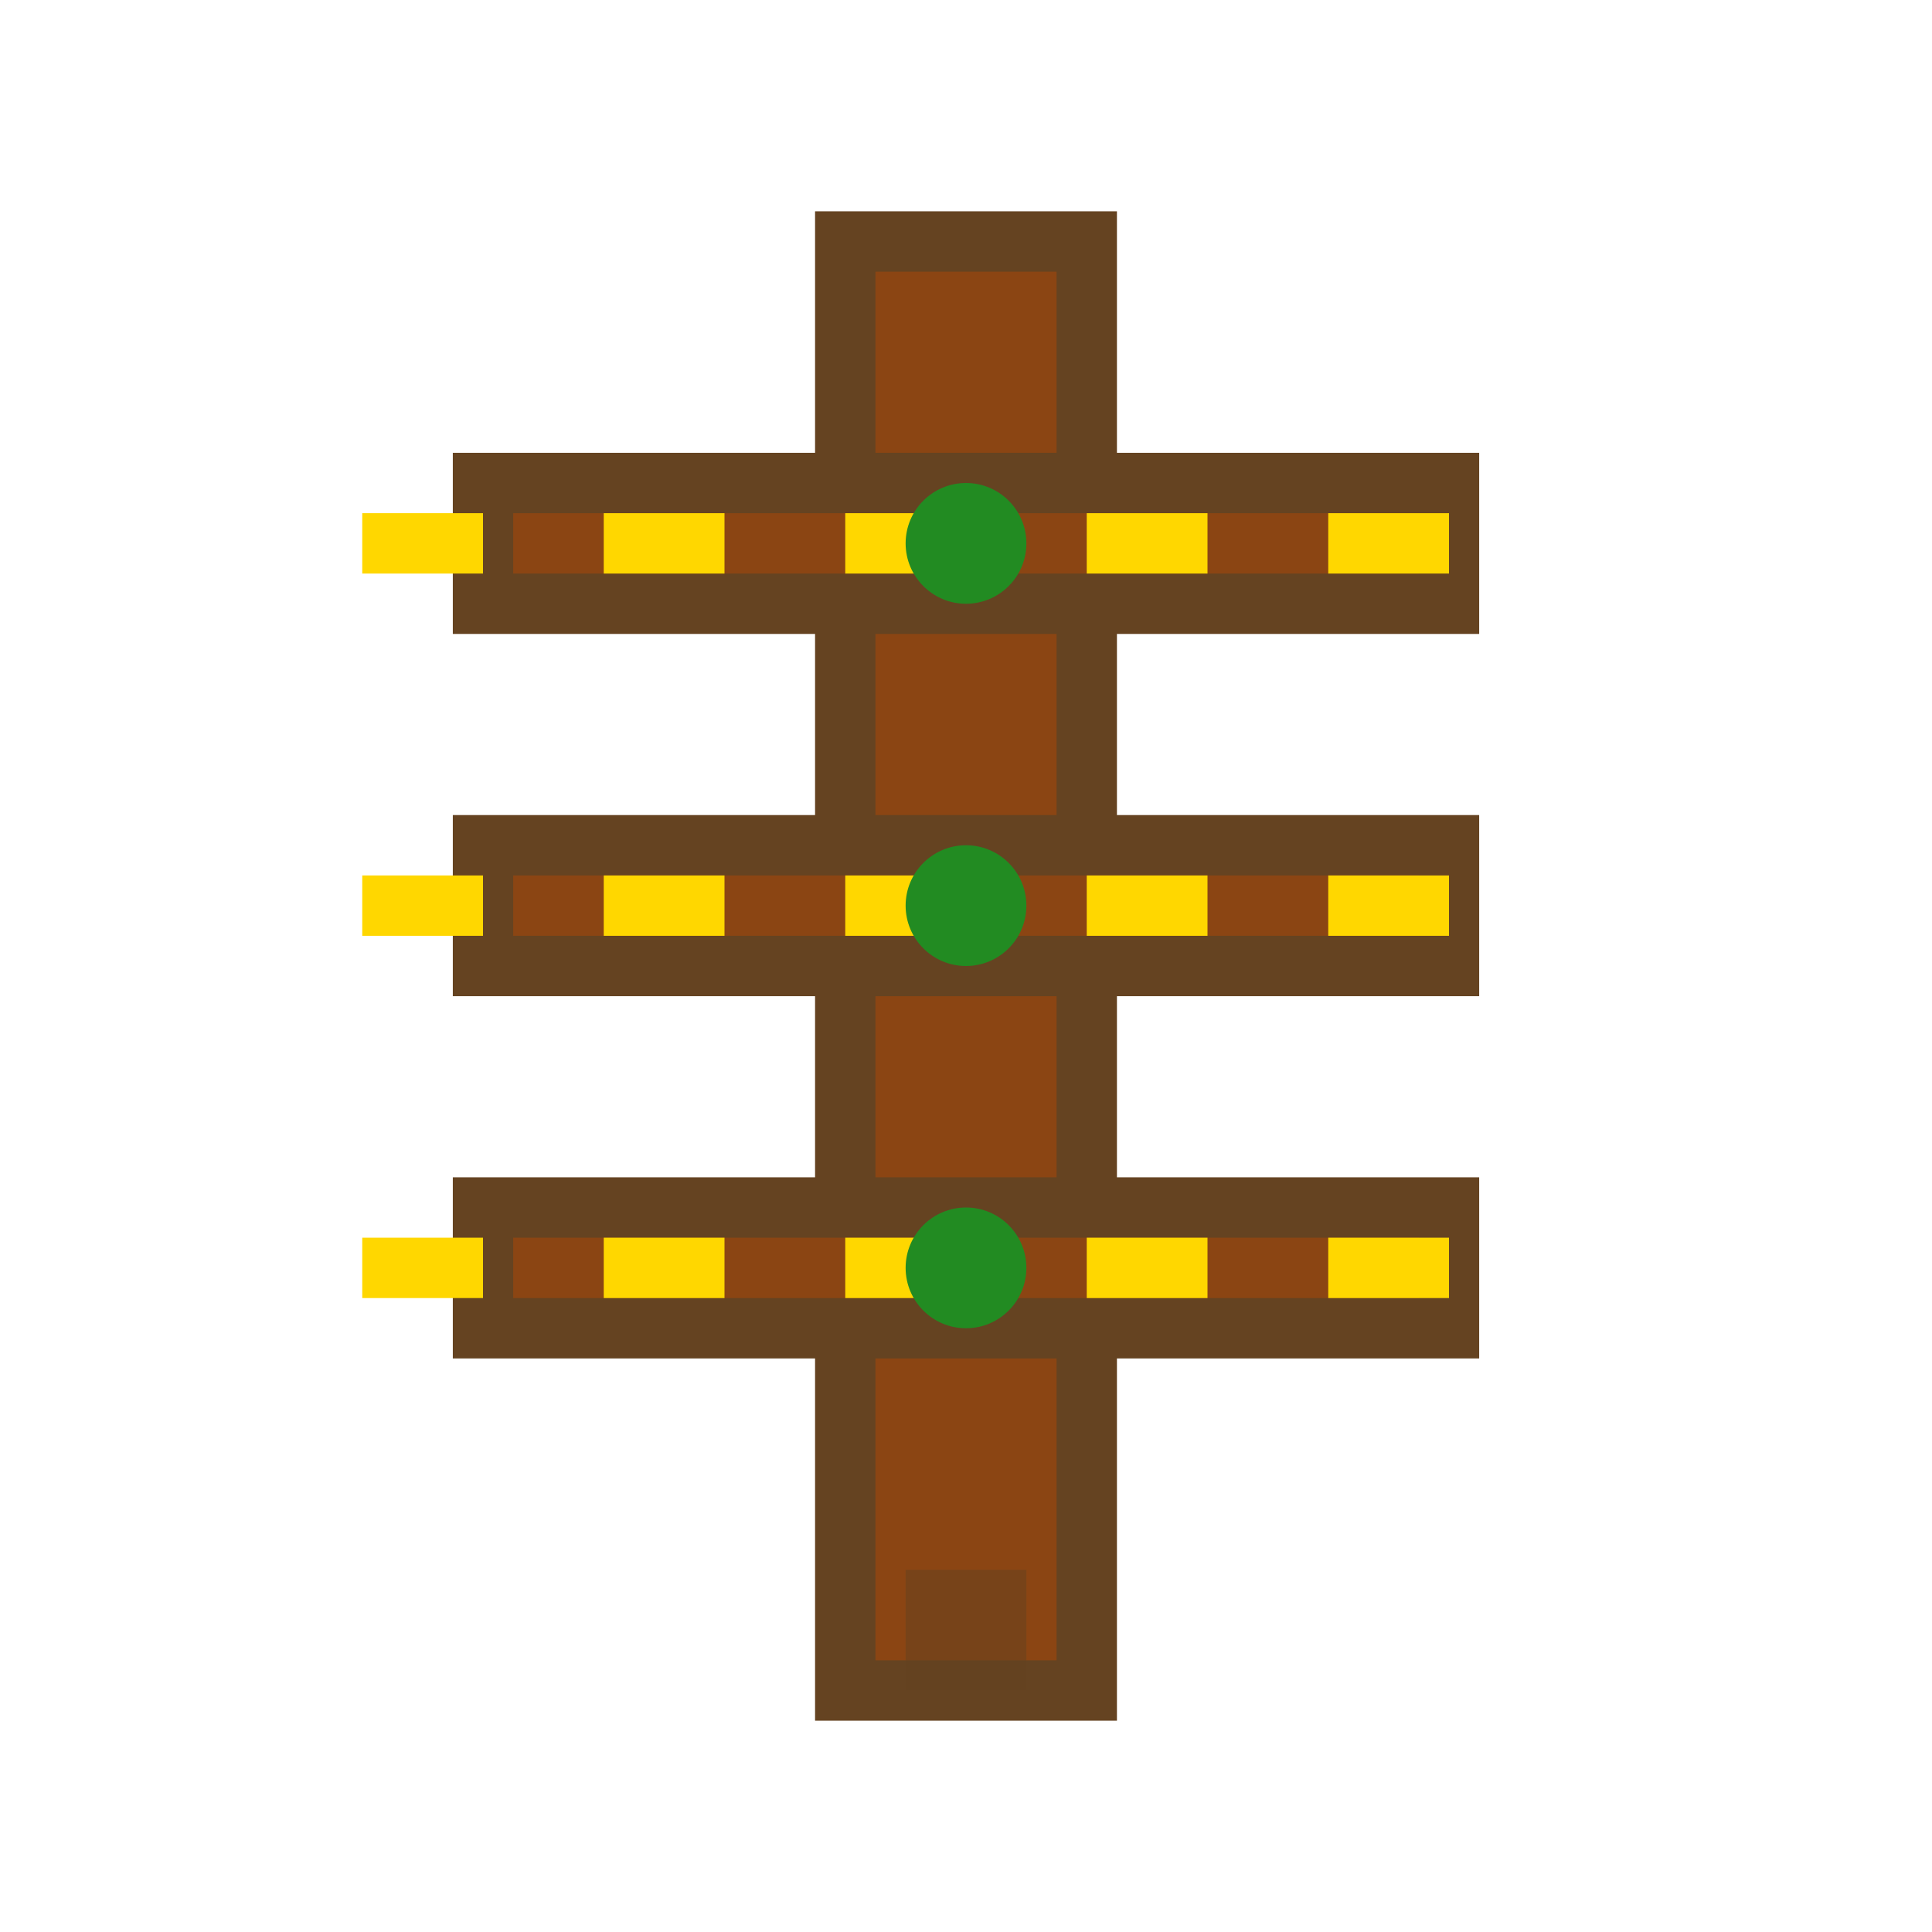 <svg xmlns="http://www.w3.org/2000/svg" viewBox="0 0 32 32" width="32" height="32">
  <!-- 전봇대 본체 -->
  <rect x="14" y="4" width="4" height="24" fill="#8B4513" stroke="#654321" stroke-width="1"/>
  
  <!-- 전봇대 가로대 -->
  <rect x="8" y="8" width="16" height="2" fill="#8B4513" stroke="#654321" stroke-width="1"/>
  <rect x="8" y="14" width="16" height="2" fill="#8B4513" stroke="#654321" stroke-width="1"/>
  <rect x="8" y="20" width="16" height="2" fill="#8B4513" stroke="#654321" stroke-width="1"/>
  
  <!-- 전선 (점선) -->
  <line x1="6" y1="9" x2="26" y2="9" stroke="#FFD700" stroke-width="1" stroke-dasharray="2,2"/>
  <line x1="6" y1="15" x2="26" y2="15" stroke="#FFD700" stroke-width="1" stroke-dasharray="2,2"/>
  <line x1="6" y1="21" x2="26" y2="21" stroke="#FFD700" stroke-width="1" stroke-dasharray="2,2"/>
  
  <!-- 절연체 -->
  <circle cx="16" cy="9" r="1" fill="#228B22"/>
  <circle cx="16" cy="15" r="1" fill="#228B22"/>
  <circle cx="16" cy="21" r="1" fill="#228B22"/>
  
  <!-- 전봇대 그림자 -->
  <rect x="15" y="26" width="2" height="2" fill="#654321" opacity="0.5"/>
</svg>
